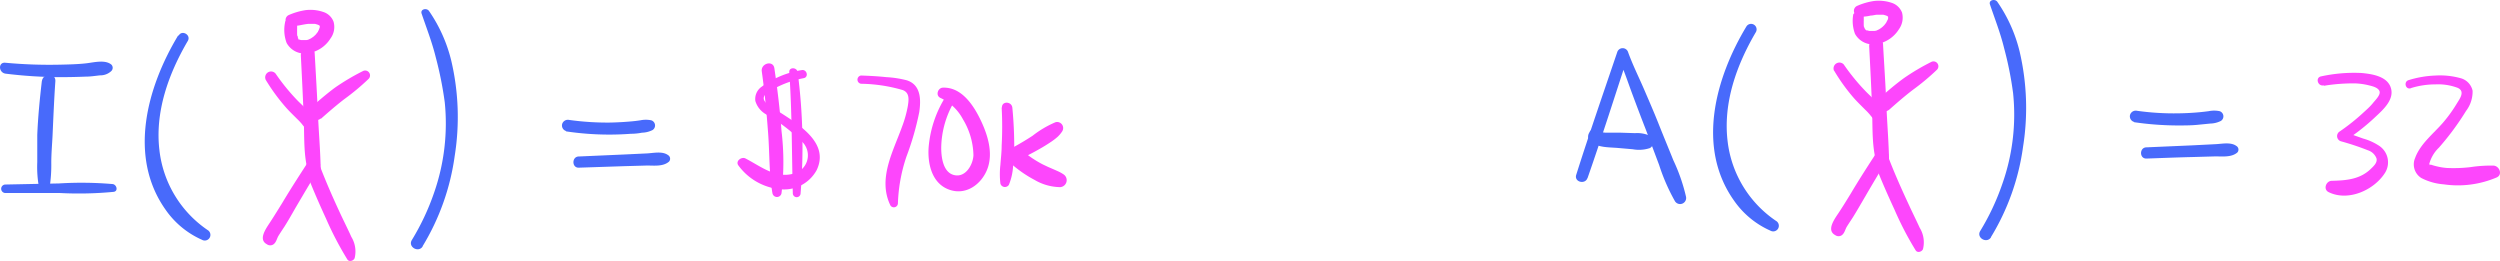 <svg id="Layer_1" data-name="Layer 1" xmlns="http://www.w3.org/2000/svg" viewBox="0 0 276.39 28.82"><defs><style>.cls-1{fill:#fd46fc;}.cls-2{fill:#486afb;}</style></defs><path class="cls-1" d="M34.15,17.77c-1,1.54-2,3.08-2.93,4.64-.46.74-.91,1.48-1.39,2.21S28.55,26.49,29.5,27a.63.63,0,0,0,.75,0c.31-.24.35-.63.55-.95s.43-.67.65-1c.43-.68.83-1.39,1.23-2.09.86-1.46,1.72-2.92,2.6-4.36.47-.76-.64-1.53-1.13-.78Z"/><path class="cls-1" d="M33.85,19c.66,1.76,1.42,3.48,2.2,5.18a36.28,36.28,0,0,0,2.35,4.5c.2.32.7.15.81-.15a3.09,3.09,0,0,0-.36-2.33c-.39-.86-.81-1.7-1.21-2.55-.82-1.76-1.6-3.53-2.29-5.34-.38-1-1.87-.28-1.5.69Z"/><path class="cls-1" d="M33.26,6.15c.12,2.31.23,4.61.32,6.92s-.06,4.45.67,6.52a.64.64,0,0,0,1.21-.22c0-2.19-.2-4.39-.3-6.58s-.24-4.61-.37-6.91c-.06-1-1.58-.7-1.53.27Z"/><path class="cls-1" d="M29.38,8.83a21.23,21.23,0,0,0,2.25,3.07c.38.43.79.82,1.2,1.23a7,7,0,0,1,.53.56,5.09,5.09,0,0,0,.58.65.56.56,0,0,0,.86-.41,2.3,2.3,0,0,0-.72-1.65c-.4-.42-.83-.8-1.23-1.21a23.08,23.08,0,0,1-2.38-2.93.65.65,0,0,0-1.09.69Z"/><path class="cls-1" d="M35.48,13.13c.85-.75,1.7-1.49,2.6-2.18a25.44,25.44,0,0,0,2.65-2.21.54.54,0,0,0-.57-.9,25.47,25.47,0,0,0-3.1,1.83c-.92.68-1.79,1.43-2.65,2.19A.86.86,0,0,0,34.3,13a.85.85,0,0,0,1.18.09Z"/><path class="cls-1" d="M31.51,2.5a4.1,4.1,0,0,0,.18,2.25,2.26,2.26,0,0,0,2.46,1.12,3.54,3.54,0,0,0,2.39-1.62,2.14,2.14,0,0,0,.34-1.84,1.78,1.78,0,0,0-1.15-1.09,4.4,4.4,0,0,0-1.94-.2,7.47,7.47,0,0,0-1.86.54.6.6,0,0,0,0,1.1,2.38,2.38,0,0,0,.84.08c.22,0,.44-.06.66-.1s.43-.08.65-.1h.22l.38,0,.15,0c-.11,0,0,0,0,0l.25.07.2.08c.1,0-.14-.11,0,0l0,0c.06,0,.06,0,0,0l0,0,.07.08c.09.09,0,0,0,0a.26.26,0,0,1,0,.1c0-.14,0,0,0,0v.06c0-.07,0-.09,0,0l-.12.32c0,.1.05-.09,0,0a.75.75,0,0,0-.07.12c0,.07-.09.13-.13.19a1.39,1.39,0,0,1-.15.19c.14-.11,0,0,0,0l-.11.1a1.2,1.2,0,0,1-.21.17s-.27.18-.1.08a4.37,4.37,0,0,1-.49.23c.14-.06-.06,0-.11,0l-.26,0c-.11,0,.15,0,0,0h-.24s-.2,0-.07,0a1.17,1.17,0,0,1-.2-.06l-.1,0c.14.06,0,0,0,0L33,4.31s-.08-.08,0,0,0,0,0,0a.31.31,0,0,0-.07-.09c-.06-.06.07.14,0,0a.31.31,0,0,0,0-.1c0-.08-.05-.15-.08-.22s0,.14,0,0l0-.12a2,2,0,0,1,0-.24,1.94,1.94,0,0,1,0-.24.53.53,0,0,1,0-.13v0c0-.17,0-.34,0-.51A.55.55,0,0,0,32.11,2a.56.56,0,0,0-.6.49Z"/><path class="cls-2" d="M.59,8.14a50.59,50.59,0,0,0,6,.39q1.45,0,2.91-.06c.52,0,1-.08,1.56-.14a1.76,1.76,0,0,0,1.25-.48.5.5,0,0,0,0-.71C11.61,6.57,10.4,6.9,9.53,7s-1.93.13-2.9.15a52.68,52.68,0,0,1-6-.21C-.21,6.82-.19,8,.59,8.14Z"/><path class="cls-2" d="M4.63,8.93c-.23,2-.43,4-.51,6,0,1,0,2,0,3a12.59,12.59,0,0,0,.22,2.94.58.58,0,0,0,1.12,0A16.07,16.07,0,0,0,5.67,18c0-1,.09-2,.14-3,.09-2,.17-4,.31-6,.07-1-1.39-.94-1.49,0Z"/><path class="cls-2" d="M.59,21.34l6.05,0a40.44,40.44,0,0,0,5.93-.13c.53-.08.33-.8-.11-.86a40.47,40.47,0,0,0-5.93-.07L.6,20.4a.47.47,0,0,0,0,.94Z"/><path class="cls-2" d="M19.69,3.93c-3.43,5.69-5.57,13.39-1.36,19.29a9.65,9.65,0,0,0,4,3.29.62.62,0,0,0,.62-1.08,12.35,12.35,0,0,1-5.32-8.79c-.52-4.26,1-8.48,3.13-12.11.4-.67-.65-1.26-1-.6Z"/><path class="cls-2" d="M46.71,27.24a26,26,0,0,0,3.56-10,27.25,27.25,0,0,0-.38-10.53A16.5,16.5,0,0,0,47.42,1.2c-.27-.36-1-.18-.8.33.54,1.59,1.15,3.15,1.55,4.78a40.18,40.18,0,0,1,1,5,23.23,23.23,0,0,1-1.18,10,26.56,26.56,0,0,1-2.46,5.23c-.46.76.74,1.45,1.21.69Z"/><path class="cls-2" d="M62.55,14.52a32.38,32.38,0,0,0,4.82.36q1.18,0,2.37-.09.62,0,1.23-.12a2.77,2.77,0,0,0,1.17-.29A.6.6,0,0,0,72,13.3a3,3,0,0,0-1.2,0q-.52.08-1,.12c-.76.07-1.52.11-2.29.13a30.54,30.54,0,0,1-4.58-.29.66.66,0,0,0-.78.45.64.64,0,0,0,.45.78Z"/><path class="cls-2" d="M63.91,18.54l5.14-.17,2.48-.07c.8,0,1.78.13,2.43-.43a.47.47,0,0,0-.1-.72c-.63-.46-1.59-.23-2.32-.19L69,17.08l-5,.22c-.8,0-.81,1.27,0,1.24Z"/><path class="cls-1" d="M88.63,7.75A10.22,10.22,0,0,0,84.19,9.6a1.64,1.64,0,0,0-.68,1.57,2.51,2.51,0,0,0,1.2,1.48,18.81,18.81,0,0,1,4.12,3.18,2.09,2.09,0,0,1-1.24,3.4c-1.9.48-3.59-.9-5.17-1.71-.45-.23-1.15.3-.78.78a6.48,6.48,0,0,0,4.43,2.6,4.11,4.11,0,0,0,4.21-2.08c1.68-3.46-3.07-5.64-5.28-7.2-.42-.29-.79-.69-.4-1.16a3.81,3.81,0,0,1,1.17-.76,11.31,11.31,0,0,1,3.09-1.06c.58-.12.35-1-.23-.89Z"/><path class="cls-1" d="M84.22,7.9c.32,2.26.53,4.53.7,6.81s.1,4.48.48,6.66a.51.51,0,0,0,1,0,29,29,0,0,0,0-6.9c-.17-2.32-.45-4.63-.79-6.93-.14-.92-1.52-.54-1.39.36Z"/><path class="cls-1" d="M87.26,8c.31,4.46.27,8.91.39,13.37a.43.43,0,0,0,.86,0A63.59,63.59,0,0,0,88.19,8c-.06-.59-1-.61-.93,0Z"/><path class="cls-1" d="M95.19,9.26a17.29,17.29,0,0,1,4.59.69c.79.28.7,1.06.59,1.75a12.84,12.84,0,0,1-.64,2.3c-1,2.78-2.71,5.78-1.29,8.71a.45.45,0,0,0,.83-.22,17.93,17.93,0,0,1,.94-5.17,31.21,31.21,0,0,0,1.42-4.93c.2-1.38.19-3-1.37-3.51A11.45,11.45,0,0,0,98,8.53c-.94-.1-1.87-.15-2.81-.18a.46.46,0,0,0,0,.91Z"/><path class="cls-1" d="M104.55,10.68a12.4,12.4,0,0,0-1.88,5.56c-.14,1.82.33,4,2.22,4.71s3.6-.57,4.25-2.22c.73-1.85,0-4-.82-5.65s-2.11-3.45-4.06-3.39c-.56,0-.87.85-.3,1.13a5.35,5.35,0,0,1,2.49,2.35,8,8,0,0,1,1.17,4c-.05,1-.81,2.39-2,2.21-1.39-.2-1.58-2.09-1.56-3.17a10.36,10.36,0,0,1,1.45-5,.56.56,0,0,0-1-.55Z"/><path class="cls-1" d="M110.74,11.87a40,40,0,0,1,0,4.24c0,.7-.09,1.41-.14,2.11a9,9,0,0,0,0,2.08.52.52,0,0,0,.94.13,6.44,6.44,0,0,0,.46-2c.08-.74.12-1.47.13-2.2,0-1.45-.07-2.89-.21-4.33-.08-.71-1.18-.75-1.15,0Z"/><path class="cls-1" d="M112.46,17.73c.88-.4,1.74-.84,2.57-1.32.41-.23.8-.48,1.19-.74a7,7,0,0,0,.69-.53,3.17,3.17,0,0,0,.53-.63.67.67,0,0,0-.74-1A11.06,11.06,0,0,0,114.17,15c-.79.52-1.61,1-2.44,1.44a.74.74,0,0,0-.27,1,.75.75,0,0,0,1,.27Z"/><path class="cls-1" d="M112,18.28a13.06,13.06,0,0,0,2.36,1.6,5.76,5.76,0,0,0,2.83.81.77.77,0,0,0,.38-1.42,4.22,4.22,0,0,0-.66-.36c-.09,0-.07,0,0,0l-.18-.08-.27-.12-.44-.19c-.13-.05.15.06,0,0l-.14-.06-.59-.28a11.27,11.27,0,0,1-1.06-.62c-.18-.11-.35-.24-.53-.37s.13.1,0,0l-.12-.1-.27-.22a1,1,0,0,0-1.37,0,1,1,0,0,0,0,1.37Z"/><path class="cls-1" d="M207.54,16.76c-1,1.53-2,3.08-2.92,4.63-.46.75-.91,1.49-1.4,2.22s-1.28,1.87-.33,2.38a.63.63,0,0,0,.75,0c.31-.25.35-.63.55-.95s.44-.68.65-1c.43-.69.83-1.39,1.24-2.09.85-1.46,1.71-2.92,2.6-4.36.46-.76-.65-1.53-1.14-.78Z"/><path class="cls-1" d="M207.24,18c.66,1.76,1.42,3.47,2.21,5.18a34.91,34.91,0,0,0,2.34,4.5c.21.32.7.15.81-.15a3.08,3.08,0,0,0-.36-2.34c-.39-.85-.81-1.69-1.2-2.54-.82-1.76-1.61-3.53-2.3-5.34-.37-1-1.87-.28-1.5.69Z"/><path class="cls-1" d="M206.65,5.14c.12,2.31.24,4.61.32,6.92s-.06,4.44.67,6.52a.64.64,0,0,0,1.21-.22c0-2.19-.2-4.39-.29-6.58s-.25-4.61-.38-6.91c-.06-1-1.58-.7-1.53.27Z"/><path class="cls-1" d="M202.78,7.82A20.44,20.44,0,0,0,205,10.89c.39.43.79.82,1.2,1.23a7,7,0,0,1,.53.56,5.07,5.07,0,0,0,.58.64.55.55,0,0,0,.86-.4,2.28,2.28,0,0,0-.72-1.65c-.39-.42-.83-.8-1.23-1.22a23,23,0,0,1-2.38-2.92.65.65,0,0,0-1.08.69Z"/><path class="cls-1" d="M208.87,12.12c.85-.75,1.7-1.49,2.6-2.18a25.44,25.44,0,0,0,2.65-2.21.54.54,0,0,0-.57-.9,24.61,24.61,0,0,0-3.09,1.83c-.93.68-1.8,1.42-2.66,2.19a.86.86,0,0,0-.11,1.18.85.85,0,0,0,1.18.09Z"/><path class="cls-1" d="M204.91,1.49a4.1,4.1,0,0,0,.17,2.25,2.27,2.27,0,0,0,2.46,1.12,3.56,3.56,0,0,0,2.4-1.63,2.19,2.19,0,0,0,.34-1.84A1.82,1.82,0,0,0,209.13.31a4.45,4.45,0,0,0-1.95-.2,7.18,7.18,0,0,0-1.86.54.6.6,0,0,0,0,1.1,2.64,2.64,0,0,0,.84.08,5,5,0,0,0,.66-.11c.21,0,.43-.07.65-.09h.22l.38,0,.15,0c-.11,0,0,0,0,0l.25.07.2.08c.1,0-.14-.11,0,0l0,0c.06,0,.06,0,0,0l0,0,.07.08c.09.09,0,0,0,0a.3.3,0,0,1,0,.11c0-.15,0,0,0,0v.07c0-.08,0-.09,0,0s-.09.21-.13.31.05-.08,0,0l-.07.12c0,.07-.09.13-.13.19a.9.9,0,0,1-.15.18c.14-.1,0,0,0,0a.94.94,0,0,0-.1.1l-.21.17s-.28.17-.11.08a4.37,4.37,0,0,1-.49.23c.14-.06-.06,0-.11,0l-.26,0h-.33l-.21-.06-.1,0c.14.06,0,0,0,0l-.08-.06s-.08-.09,0,0,0,0,0,0a.31.31,0,0,0-.07-.09c-.06-.07.07.13,0,0l-.06-.11-.08-.21c0-.09,0,.14,0,0l0-.12a2,2,0,0,1,0-.24,1.94,1.94,0,0,1,0-.24c0-.05,0-.09,0-.13s0,0,0,0,0-.33,0-.5a.54.54,0,0,0-1.08-.09Z"/><path class="cls-2" d="M193.08,2.92c-3.43,5.69-5.57,13.39-1.35,19.29a9.63,9.63,0,0,0,4,3.29.62.62,0,0,0,.62-1.08A12.35,12.35,0,0,1,191,15.63c-.52-4.27,1-8.48,3.14-12.11a.61.61,0,0,0-1.06-.6Z"/><path class="cls-2" d="M220.1,26.23a25.85,25.85,0,0,0,3.56-10,27.3,27.3,0,0,0-.38-10.54A16.45,16.45,0,0,0,220.81.19c-.27-.36-1-.18-.8.33.54,1.59,1.15,3.14,1.55,4.78a38.42,38.42,0,0,1,1,5,23,23,0,0,1-1.18,10,26.52,26.52,0,0,1-2.45,5.23c-.47.76.73,1.45,1.2.69Z"/><path class="cls-2" d="M235.94,13.51a33.78,33.78,0,0,0,4.82.36c.79,0,1.58,0,2.38-.09l1.22-.12a2.73,2.73,0,0,0,1.17-.29.6.6,0,0,0-.14-1.08,3,3,0,0,0-1.2,0q-.52.07-1.05.12c-.76.07-1.52.11-2.29.12a29.27,29.27,0,0,1-4.58-.28.66.66,0,0,0-.78.45.64.64,0,0,0,.45.78Z"/><path class="cls-2" d="M237.3,17.53c1.72-.06,3.43-.13,5.15-.17l2.47-.07c.81,0,1.79.12,2.43-.43a.47.47,0,0,0-.1-.72c-.63-.46-1.59-.23-2.32-.2l-2.57.13-5.05.22c-.8,0-.81,1.27,0,1.24Z"/><path class="cls-2" d="M175.52,19.67c1.57-4.5,3-9,4.49-13.57l-1.15.15c.62,1.32,1.07,2.72,1.58,4.09s1,2.67,1.52,4l1.47,3.91a21.45,21.45,0,0,0,1.75,4,.67.67,0,0,0,1.22-.5A19.84,19.84,0,0,0,185,17.72c-.53-1.32-1.08-2.64-1.62-4s-1.07-2.57-1.62-3.85S180.51,7.19,180,5.78a.63.63,0,0,0-1.21,0c-1.53,4.51-3.09,9-4.53,13.55-.25.8,1,1.11,1.25.34Z"/><path class="cls-2" d="M175.82,14.44l-.15.29a.76.76,0,0,0,.12.89c.83.72,2.06.65,3.1.74l1.62.14a3.82,3.82,0,0,0,1.9-.13.79.79,0,0,0,0-1.36,3.44,3.44,0,0,0-1.65-.29l-1.56-.05-1.5,0a2.44,2.44,0,0,1-1-.18l.35.83.07-.32a.7.7,0,0,0-.41-.82.69.69,0,0,0-.86.29Z"/><path class="cls-1" d="M256.94,9.48a19.89,19.89,0,0,1,3.45-.26,7.53,7.53,0,0,1,1.49.21c.35.09,1,.22,1.18.63s-.45,1-.72,1.34-.68.71-1,1a22.85,22.85,0,0,1-2.68,2.14.6.6,0,0,0,.14,1.08,28.67,28.67,0,0,1,3,1,1.5,1.5,0,0,1,.94.9c.1.45-.28.81-.58,1.1-1.21,1.21-2.74,1.33-4.36,1.37-.64,0-1,.95-.34,1.26,2.16,1.05,5-.23,6.21-2.13A2.19,2.19,0,0,0,263,16.1a6.29,6.29,0,0,0-1.73-.78l-2.23-.79.14,1.08a23.06,23.06,0,0,0,3.45-2.7c.88-.82,2.21-2,1.63-3.37-.49-1.14-2.09-1.37-3.18-1.47a17.07,17.07,0,0,0-4.45.37c-.69.12-.4,1.13.27,1Z"/><path class="cls-1" d="M266.58,9.73a9,9,0,0,1,2.68-.4,6.08,6.08,0,0,1,2.47.39c.84.4.2,1.21-.14,1.77a15.61,15.61,0,0,1-1.49,2.06c-1.07,1.24-2.53,2.35-3.1,3.93a1.78,1.78,0,0,0,.69,2.2,6.44,6.44,0,0,0,2.47.7,10.94,10.94,0,0,0,5.88-.77c.67-.32.28-1.25-.35-1.3a14.92,14.92,0,0,0-2.58.17,16,16,0,0,1-2.59.09,6.68,6.68,0,0,1-1.16-.19,5.72,5.72,0,0,1-.59-.17l-.13,0c-.13-.1-.16-.1-.09,0s0,.07,0,0a3.86,3.86,0,0,1,1.09-1.89,29.83,29.83,0,0,0,3-4.06,3.52,3.52,0,0,0,.72-2.23,1.84,1.84,0,0,0-1.38-1.4,8.45,8.45,0,0,0-2.7-.28,11.44,11.44,0,0,0-3,.51c-.57.18-.34,1.07.24.9Z"/></svg>